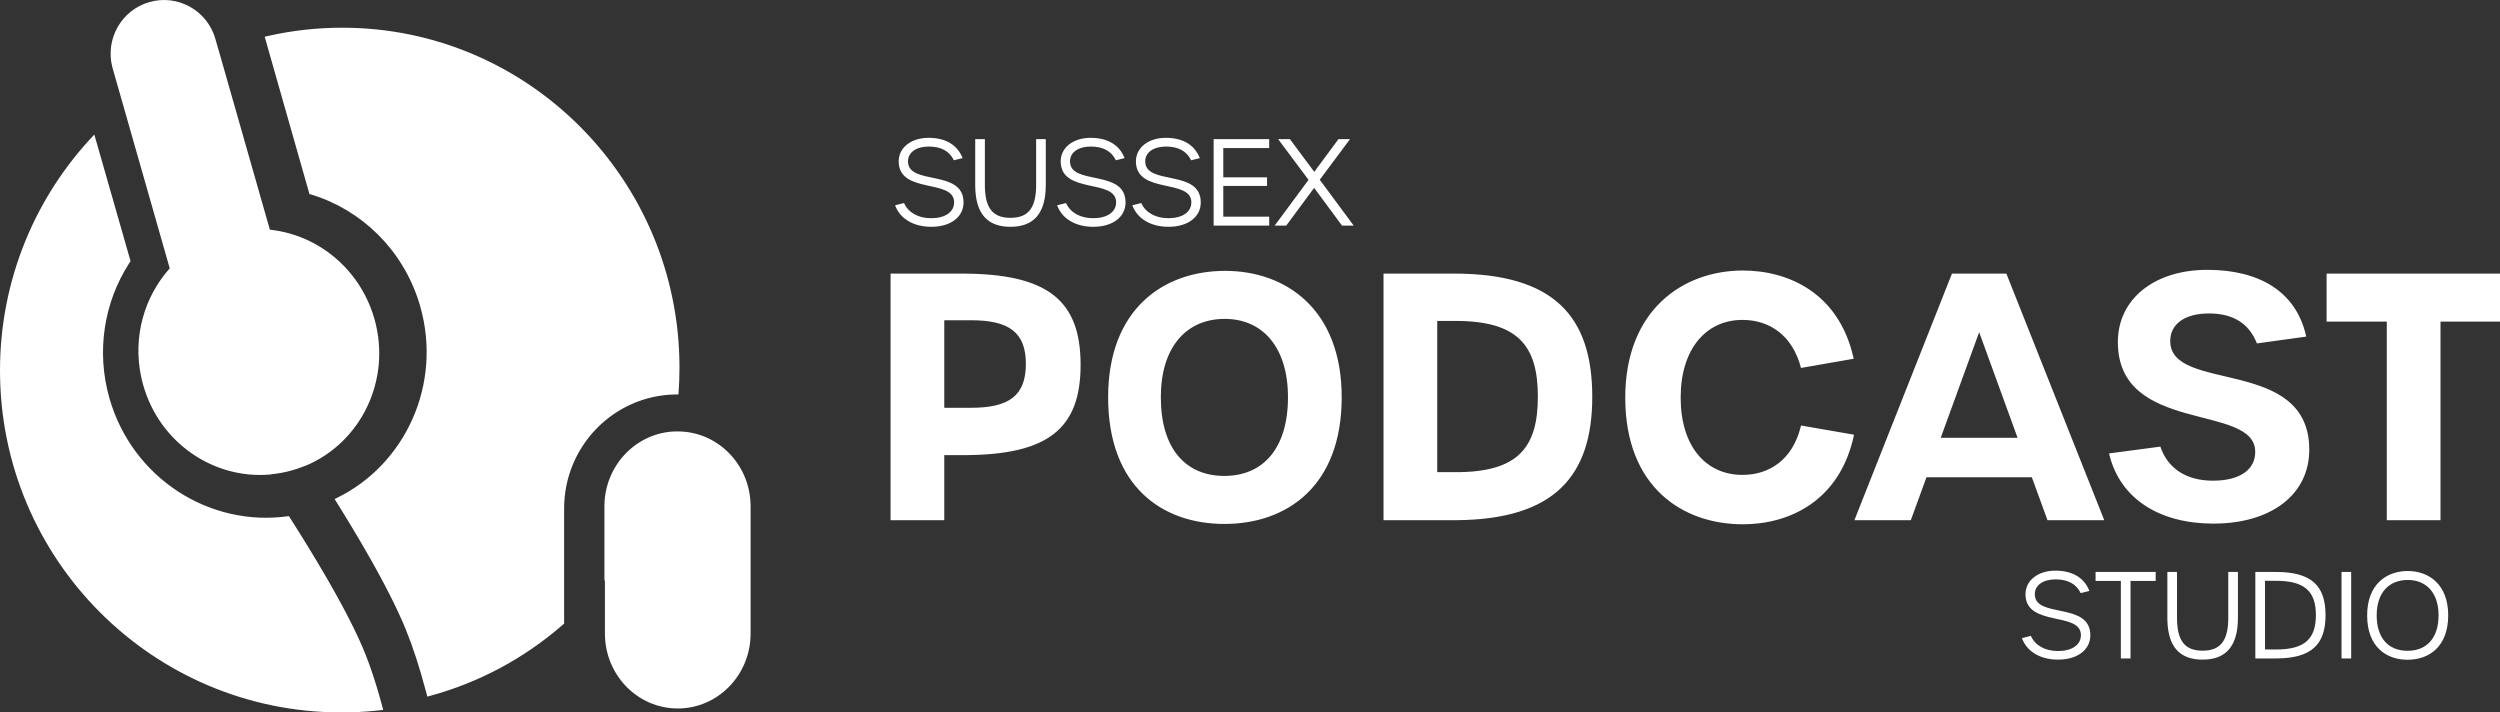 <svg xmlns="http://www.w3.org/2000/svg" xmlns:xlink="http://www.w3.org/1999/xlink" width="193px" height="55px" viewBox="0 0 193 55"><rect x="0" y="0" width="193" height="55" fill="#333333" stroke="none"/><title>Logo White</title><g id="Page-1" stroke="none" stroke-width="1" fill="none" fill-rule="evenodd"><g id="Desktop-HD" transform="translate(-75, -24)" fill="#FFFFFF" fill-rule="nonzero"><g id="Logo-White" transform="translate(75, 24)"><path d="M7.282,10.389 L10.079,20.16 L10.055,20.197 L9.958,20.346 C8.017,23.37 7.42,27.151 8.45,30.751 C10.215,36.918 16.196,40.734 22.301,39.843 L22.301,39.843 L22.562,40.252 L22.867,40.736 L23.311,41.445 L23.738,42.137 L24.148,42.81 L24.412,43.248 L24.668,43.678 L24.917,44.1 L25.159,44.514 L25.393,44.92 L25.619,45.317 L25.838,45.706 L26.05,46.087 L26.254,46.459 L26.451,46.823 L26.64,47.179 L26.821,47.526 L26.995,47.865 L27.162,48.196 L27.321,48.519 L27.546,48.987 L27.686,49.288 L27.819,49.582 L27.974,49.936 L28.118,50.278 L28.214,50.517 C28.279,50.679 28.343,50.845 28.406,51.015 L28.406,51.015 L28.501,51.273 L28.628,51.628 L28.69,51.81 L28.815,52.182 L28.877,52.372 L29.031,52.861 L29.184,53.367 L29.245,53.575 L29.365,53.999 L29.425,54.215 L29.545,54.656 L29.583,54.803 L29.23,54.844 L28.875,54.881 C28.044,54.96 27.202,55 26.351,55 C11.798,55 0,43.183 0,28.605 C0,21.542 2.77,15.126 7.282,10.389 L7.282,10.389 Z M52.323,33.306 C55.429,33.306 57.946,35.896 57.946,39.091 L57.946,39.091 L57.946,48.909 L57.945,49.018 C57.889,52.163 55.393,54.694 52.323,54.694 C49.217,54.694 46.7,52.104 46.7,48.909 L46.7,48.909 L46.7,44.795 L46.662,44.842 L46.662,39.088 L46.663,38.978 C46.718,35.976 49.005,33.533 51.895,33.317 L51.895,33.317 L51.975,33.312 L51.974,33.317 L52.09,33.31 C52.167,33.307 52.245,33.306 52.323,33.306 Z M26.421,2.139 C40.8,2.139 52.456,13.887 52.456,28.379 C52.456,29.077 52.429,29.768 52.376,30.452 C52.346,30.451 52.315,30.451 52.285,30.451 L52.285,30.451 L52.141,30.452 C47.383,30.53 43.55,34.441 43.55,39.255 L43.55,39.255 L43.55,48.141 L43.353,48.314 C40.445,50.825 36.981,52.701 33.172,53.729 L33.172,53.729 L32.987,53.778 L32.959,53.665 L32.882,53.373 C32.396,51.535 31.88,49.948 31.334,48.611 L31.334,48.611 L31.274,48.465 L31.212,48.316 L31.082,48.014 L30.873,47.545 L30.725,47.223 L30.569,46.893 L30.406,46.555 L30.235,46.21 L30.057,45.856 L29.872,45.495 L29.679,45.125 L29.479,44.748 L29.271,44.362 L29.056,43.969 L28.834,43.568 L28.604,43.159 L28.245,42.53 L27.87,41.884 L27.477,41.219 L27.207,40.766 L26.928,40.305 L26.643,39.836 L26.35,39.359 L26.049,38.874 L25.831,38.525 L25.993,38.448 C31.316,35.855 34.146,29.642 32.444,23.66 L32.444,23.66 L32.399,23.506 L32.351,23.347 C31.08,19.274 27.912,16.194 24.019,15.016 L24.019,15.016 L23.888,14.977 L20.434,2.836 L20.755,2.762 C22.579,2.354 24.475,2.139 26.421,2.139 Z M185.883,44.082 C187.511,44.082 189.002,45.124 189.002,47.502 C189.002,49.927 187.521,50.932 185.864,50.932 C184.208,50.932 182.744,49.927 182.744,47.502 C182.744,45.124 184.226,44.082 185.883,44.082 Z M168.065,44.155 L168.065,47.696 C168.065,49.503 168.691,50.232 170.044,50.232 C171.361,50.232 171.997,49.532 172.022,47.803 L172.022,47.696 L172.022,44.155 L172.768,44.155 L172.768,47.696 C172.768,49.9 171.829,50.923 170.044,50.923 C168.281,50.923 167.353,49.945 167.321,47.813 L167.32,47.696 L167.32,44.155 L168.065,44.155 Z M158.678,44.054 C159.946,44.054 160.851,44.566 161.264,45.532 L161.301,45.621 L160.629,45.787 C160.288,45.077 159.635,44.727 158.687,44.727 C157.73,44.727 157.086,45.179 157.086,45.87 C157.086,47.77 161.374,46.433 161.374,49.042 C161.374,50.176 160.362,50.923 158.89,50.923 C157.564,50.923 156.535,50.347 156.125,49.348 L156.092,49.264 L156.782,49.088 C157.113,49.835 157.886,50.259 158.88,50.259 C159.948,50.259 160.647,49.789 160.647,49.033 C160.647,47.18 156.368,48.434 156.368,45.87 C156.368,44.801 157.343,44.054 158.678,44.054 Z M181.511,44.155 L181.511,50.831 L180.766,50.831 L180.766,44.155 L181.511,44.155 Z M175.704,44.155 C178.419,44.155 179.532,45.188 179.532,47.493 C179.532,49.745 178.453,50.798 175.828,50.83 L175.704,50.831 L174.112,50.831 L174.112,44.155 L175.704,44.155 Z M166.418,44.155 L166.418,44.847 L164.476,44.847 L164.476,50.831 L163.73,50.831 L163.73,44.847 L161.779,44.847 L161.779,44.155 L166.418,44.155 Z M185.883,44.773 C184.401,44.773 183.48,45.787 183.48,47.502 C183.48,49.245 184.373,50.241 185.864,50.241 C187.355,50.241 188.257,49.245 188.257,47.502 C188.257,45.797 187.337,44.773 185.883,44.773 Z M175.713,44.838 L174.857,44.838 L174.857,50.14 L175.722,50.14 C177.885,50.14 178.787,49.356 178.787,47.484 C178.787,45.621 177.885,44.838 175.713,44.838 Z M134.55,20.884 C138.056,20.884 141.923,22.61 143.071,27.54 L143.106,27.695 L139.038,28.405 C138.382,25.88 136.597,24.697 134.524,24.697 C131.689,24.697 129.747,26.959 129.747,30.693 C129.747,34.427 131.663,36.662 134.524,36.662 C136.588,36.662 138.373,35.493 139.006,32.98 L139.038,32.849 L143.132,33.559 C142.056,38.687 138.119,40.475 134.55,40.475 C129.93,40.475 125.469,37.635 125.469,30.693 C125.469,23.935 129.93,20.884 134.55,20.884 Z M94.577,20.911 C99.275,20.911 103.579,23.882 103.579,30.666 C103.579,37.582 99.301,40.448 94.524,40.448 C89.748,40.448 85.548,37.582 85.548,30.666 C85.548,23.882 89.8,20.911 94.577,20.911 Z M170.402,20.832 C174.472,20.832 177.236,22.55 178.012,25.861 L178.04,25.986 L174.234,26.512 C173.63,24.986 172.423,24.198 170.533,24.198 C168.67,24.198 167.541,25.013 167.541,26.328 C167.541,30.377 178.276,27.485 178.276,34.716 C178.276,38.161 175.363,40.422 170.874,40.422 C166.724,40.422 163.702,38.522 162.847,35.127 L162.817,35.005 L166.78,34.479 C167.357,36.188 168.801,37.109 170.848,37.109 C172.895,37.109 174.129,36.267 174.103,34.847 C174.05,31.113 163.499,33.559 163.499,26.406 C163.499,23.067 166.334,20.832 170.402,20.832 Z M154.891,21.121 L162.449,40.159 L158.066,40.159 L156.859,36.846 L148.723,36.846 L147.515,40.159 L143.159,40.159 L150.691,21.121 L154.891,21.121 Z M74.236,21.121 C80.876,21.121 83.422,23.172 83.422,28.168 C83.422,33.088 80.927,35.096 74.536,35.136 L74.341,35.137 L72.898,35.137 L72.898,40.159 L68.751,40.159 L68.751,21.121 L74.236,21.121 Z M112.241,21.121 C119.931,21.121 122.923,24.382 122.923,30.64 C122.923,36.758 119.99,40.092 112.47,40.158 L112.241,40.159 L106.808,40.159 L106.808,21.121 L112.241,21.121 Z M193,21.121 L193,24.829 L188.407,24.829 L188.407,40.159 L184.26,40.159 L184.26,24.829 L179.614,24.829 L179.614,21.121 L193,21.121 Z M94.551,24.618 C91.559,24.618 89.616,26.827 89.616,30.666 C89.616,34.611 91.506,36.741 94.524,36.741 C97.516,36.741 99.432,34.611 99.432,30.666 C99.432,26.827 97.49,24.618 94.551,24.618 Z M11.527,0.162 C13.716,-0.469 15.999,0.803 16.627,3.002 L16.627,3.002 L16.859,3.817 L16.863,3.816 L20.834,17.733 L20.961,17.747 L21.117,17.767 C23.459,18.087 25.615,19.312 27.124,21.179 C27.918,22.158 28.533,23.314 28.903,24.61 C30.245,29.314 27.875,34.188 23.551,35.973 L23.551,35.973 L23.545,35.965 L23.357,36.04 C23.105,36.137 22.847,36.224 22.583,36.3 C22.045,36.455 21.503,36.558 20.965,36.612 L20.965,36.612 L20.947,36.624 L20.815,36.636 C16.479,36.996 12.329,34.189 11.062,29.75 C10.998,29.524 10.942,29.298 10.894,29.071 C10.243,25.99 11.144,22.902 13.104,20.718 L13.104,20.718 L8.7,5.286 L8.673,5.187 C8.111,3.018 9.371,0.783 11.527,0.162 Z M112.372,24.776 L110.954,24.776 L110.954,36.451 L112.398,36.451 C117.175,36.451 118.723,34.584 118.723,30.614 C118.723,26.669 117.175,24.776 112.372,24.776 Z M152.791,25.644 L149.825,33.796 L155.757,33.796 L152.791,25.644 Z M74.971,24.723 L72.898,24.723 L72.898,31.481 L74.971,31.481 C77.911,31.481 79.197,30.535 79.197,28.089 C79.197,25.67 77.911,24.723 74.971,24.723 Z M84.195,10.64 C85.464,10.64 86.368,11.152 86.782,12.118 L86.818,12.207 L86.146,12.373 C85.806,11.663 85.152,11.313 84.205,11.313 C83.247,11.313 82.603,11.764 82.603,12.456 C82.603,14.355 86.892,13.018 86.892,15.628 C86.892,16.762 85.88,17.509 84.407,17.509 C83.082,17.509 82.053,16.933 81.642,15.933 L81.609,15.849 L82.299,15.674 C82.631,16.421 83.404,16.845 84.398,16.845 C85.465,16.845 86.165,16.375 86.165,15.619 C86.165,13.765 81.885,15.019 81.885,12.456 C81.885,11.386 82.861,10.64 84.195,10.64 Z M90.003,10.64 C91.271,10.64 92.175,11.152 92.589,12.118 L92.625,12.207 L91.954,12.373 C91.613,11.663 90.96,11.313 90.012,11.313 C89.055,11.313 88.41,11.764 88.41,12.456 C88.41,14.355 92.699,13.018 92.699,15.628 C92.699,16.762 91.687,17.509 90.214,17.509 C88.889,17.509 87.86,16.933 87.449,15.933 L87.416,15.849 L88.107,15.674 C88.438,16.421 89.211,16.845 90.205,16.845 C91.273,16.845 91.972,16.375 91.972,15.619 C91.972,13.765 87.693,15.019 87.693,12.456 C87.693,11.386 88.668,10.64 90.003,10.64 Z M76.032,10.741 L76.032,14.282 C76.032,16.089 76.658,16.817 78.011,16.817 C79.328,16.817 79.964,16.118 79.989,14.389 L79.989,14.282 L79.989,10.741 L80.735,10.741 L80.735,14.282 C80.735,16.485 79.796,17.509 78.011,17.509 C76.248,17.509 75.32,16.531 75.288,14.399 L75.287,14.282 L75.287,10.741 L76.032,10.741 Z M71.688,10.64 C72.957,10.64 73.861,11.152 74.275,12.118 L74.311,12.207 L73.639,12.373 C73.299,11.663 72.645,11.313 71.697,11.313 C70.74,11.313 70.096,11.764 70.096,12.456 C70.096,14.355 74.385,13.018 74.385,15.628 C74.385,16.762 73.372,17.509 71.9,17.509 C70.575,17.509 69.546,16.933 69.135,15.933 L69.102,15.849 L69.792,15.674 C70.124,16.421 70.897,16.845 71.891,16.845 C72.958,16.845 73.658,16.375 73.658,15.619 C73.658,13.765 69.378,15.019 69.378,12.456 C69.378,11.386 70.354,10.64 71.688,10.64 Z M97.982,10.741 L97.982,11.433 L94.438,11.433 L94.438,13.692 L97.816,13.692 L97.816,14.355 L94.438,14.355 L94.438,16.725 L97.982,16.725 L97.982,17.417 L93.693,17.417 L93.693,10.741 L97.982,10.741 Z M99.583,10.741 L101.461,13.267 L103.329,10.741 L104.221,10.741 L101.884,13.876 L104.507,17.417 L103.605,17.417 L101.451,14.503 L99.298,17.417 L98.405,17.417 L101.019,13.885 L98.672,10.741 L99.583,10.741 Z" id="Combined-Shape-Copy"></path></g></g></g></svg>